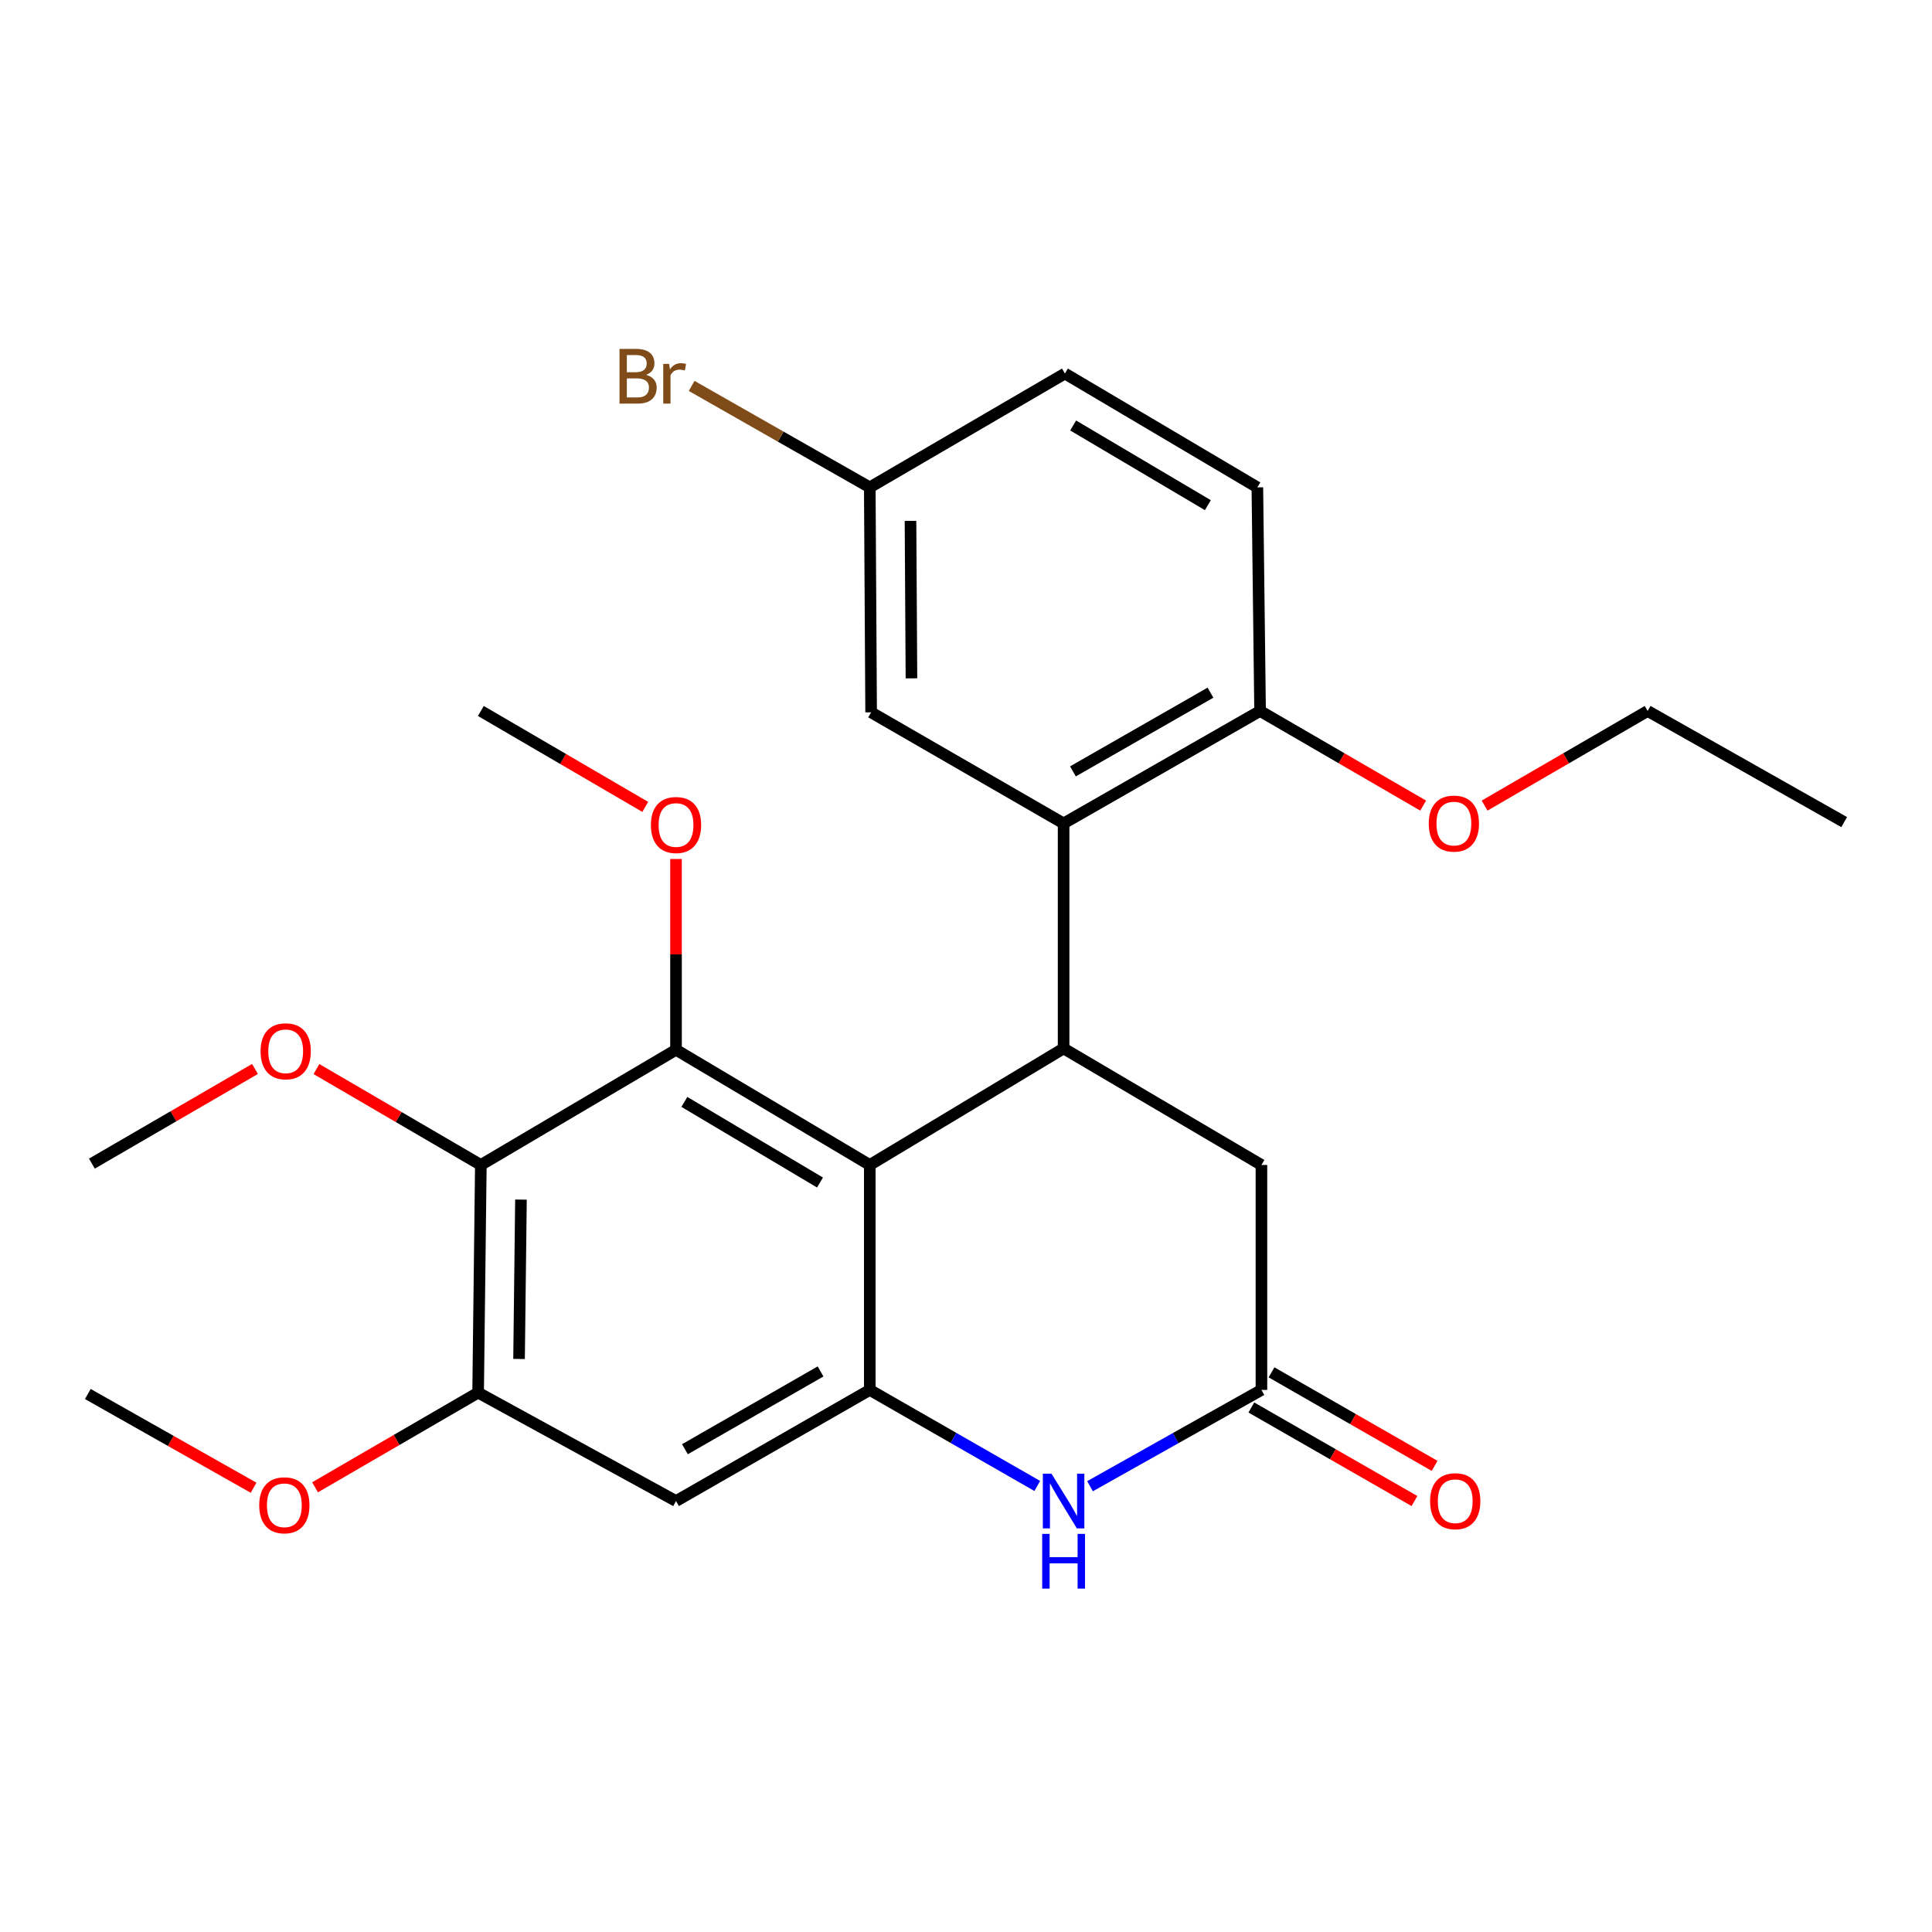 <?xml version='1.0' encoding='iso-8859-1'?>
<svg version='1.1' baseProfile='full'
              xmlns='http://www.w3.org/2000/svg'
                      xmlns:rdkit='http://www.rdkit.org/xml'
                      xmlns:xlink='http://www.w3.org/1999/xlink'
                  xml:space='preserve'
width='1000px' height='1000px' viewBox='0 0 1000 1000'>
<!-- END OF HEADER -->
<rect style='opacity:1.0;fill:#FFFFFF;stroke:none' width='1000' height='1000' x='0' y='0'> </rect>
<path class='bond-0' d='M 450.194,602.984 L 349.907,543.366' style='fill:none;fill-rule:evenodd;stroke:#000000;stroke-width:6px;stroke-linecap:butt;stroke-linejoin:miter;stroke-opacity:1' />
<path class='bond-0' d='M 424.432,612.072 L 354.231,570.339' style='fill:none;fill-rule:evenodd;stroke:#000000;stroke-width:6px;stroke-linecap:butt;stroke-linejoin:miter;stroke-opacity:1' />
<path class='bond-1' d='M 450.194,602.984 L 550.517,542.667' style='fill:none;fill-rule:evenodd;stroke:#000000;stroke-width:6px;stroke-linecap:butt;stroke-linejoin:miter;stroke-opacity:1' />
<path class='bond-2' d='M 450.194,602.984 L 450.194,719.423' style='fill:none;fill-rule:evenodd;stroke:#000000;stroke-width:6px;stroke-linecap:butt;stroke-linejoin:miter;stroke-opacity:1' />
<path class='bond-3' d='M 349.907,543.366 L 248.885,602.984' style='fill:none;fill-rule:evenodd;stroke:#000000;stroke-width:6px;stroke-linecap:butt;stroke-linejoin:miter;stroke-opacity:1' />
<path class='bond-13' d='M 349.907,543.366 L 349.907,493.988' style='fill:none;fill-rule:evenodd;stroke:#000000;stroke-width:6px;stroke-linecap:butt;stroke-linejoin:miter;stroke-opacity:1' />
<path class='bond-13' d='M 349.907,493.988 L 349.907,444.609' style='fill:none;fill-rule:evenodd;stroke:#FF0000;stroke-width:6px;stroke-linecap:butt;stroke-linejoin:miter;stroke-opacity:1' />
<path class='bond-5' d='M 550.517,542.667 L 550.517,426.205' style='fill:none;fill-rule:evenodd;stroke:#000000;stroke-width:6px;stroke-linecap:butt;stroke-linejoin:miter;stroke-opacity:1' />
<path class='bond-9' d='M 550.517,542.667 L 652.914,602.984' style='fill:none;fill-rule:evenodd;stroke:#000000;stroke-width:6px;stroke-linecap:butt;stroke-linejoin:miter;stroke-opacity:1' />
<path class='bond-4' d='M 450.194,719.423 L 493.54,744.275' style='fill:none;fill-rule:evenodd;stroke:#000000;stroke-width:6px;stroke-linecap:butt;stroke-linejoin:miter;stroke-opacity:1' />
<path class='bond-4' d='M 493.54,744.275 L 536.886,769.128' style='fill:none;fill-rule:evenodd;stroke:#0000FF;stroke-width:6px;stroke-linecap:butt;stroke-linejoin:miter;stroke-opacity:1' />
<path class='bond-7' d='M 450.194,719.423 L 349.907,776.943' style='fill:none;fill-rule:evenodd;stroke:#000000;stroke-width:6px;stroke-linecap:butt;stroke-linejoin:miter;stroke-opacity:1' />
<path class='bond-7' d='M 424.715,709.856 L 354.514,750.12' style='fill:none;fill-rule:evenodd;stroke:#000000;stroke-width:6px;stroke-linecap:butt;stroke-linejoin:miter;stroke-opacity:1' />
<path class='bond-15' d='M 248.885,602.984 L 206.341,578.169' style='fill:none;fill-rule:evenodd;stroke:#000000;stroke-width:6px;stroke-linecap:butt;stroke-linejoin:miter;stroke-opacity:1' />
<path class='bond-15' d='M 206.341,578.169 L 163.798,553.353' style='fill:none;fill-rule:evenodd;stroke:#FF0000;stroke-width:6px;stroke-linecap:butt;stroke-linejoin:miter;stroke-opacity:1' />
<path class='bond-27' d='M 248.885,602.984 L 247.475,720.821' style='fill:none;fill-rule:evenodd;stroke:#000000;stroke-width:6px;stroke-linecap:butt;stroke-linejoin:miter;stroke-opacity:1' />
<path class='bond-27' d='M 269.648,620.911 L 268.661,703.397' style='fill:none;fill-rule:evenodd;stroke:#000000;stroke-width:6px;stroke-linecap:butt;stroke-linejoin:miter;stroke-opacity:1' />
<path class='bond-6' d='M 564.193,769.261 L 608.553,744.342' style='fill:none;fill-rule:evenodd;stroke:#0000FF;stroke-width:6px;stroke-linecap:butt;stroke-linejoin:miter;stroke-opacity:1' />
<path class='bond-6' d='M 608.553,744.342 L 652.914,719.423' style='fill:none;fill-rule:evenodd;stroke:#000000;stroke-width:6px;stroke-linecap:butt;stroke-linejoin:miter;stroke-opacity:1' />
<path class='bond-10' d='M 550.517,426.205 L 652.214,367.997' style='fill:none;fill-rule:evenodd;stroke:#000000;stroke-width:6px;stroke-linecap:butt;stroke-linejoin:miter;stroke-opacity:1' />
<path class='bond-10' d='M 555.352,399.269 L 626.54,358.523' style='fill:none;fill-rule:evenodd;stroke:#000000;stroke-width:6px;stroke-linecap:butt;stroke-linejoin:miter;stroke-opacity:1' />
<path class='bond-11' d='M 550.517,426.205 L 450.893,368.708' style='fill:none;fill-rule:evenodd;stroke:#000000;stroke-width:6px;stroke-linecap:butt;stroke-linejoin:miter;stroke-opacity:1' />
<path class='bond-12' d='M 647.696,728.521 L 689.906,752.725' style='fill:none;fill-rule:evenodd;stroke:#000000;stroke-width:6px;stroke-linecap:butt;stroke-linejoin:miter;stroke-opacity:1' />
<path class='bond-12' d='M 689.906,752.725 L 732.117,776.929' style='fill:none;fill-rule:evenodd;stroke:#FF0000;stroke-width:6px;stroke-linecap:butt;stroke-linejoin:miter;stroke-opacity:1' />
<path class='bond-12' d='M 658.131,710.325 L 700.341,734.529' style='fill:none;fill-rule:evenodd;stroke:#000000;stroke-width:6px;stroke-linecap:butt;stroke-linejoin:miter;stroke-opacity:1' />
<path class='bond-12' d='M 700.341,734.529 L 742.551,758.733' style='fill:none;fill-rule:evenodd;stroke:#FF0000;stroke-width:6px;stroke-linecap:butt;stroke-linejoin:miter;stroke-opacity:1' />
<path class='bond-26' d='M 652.914,719.423 L 652.914,602.984' style='fill:none;fill-rule:evenodd;stroke:#000000;stroke-width:6px;stroke-linecap:butt;stroke-linejoin:miter;stroke-opacity:1' />
<path class='bond-8' d='M 349.907,776.943 L 247.475,720.821' style='fill:none;fill-rule:evenodd;stroke:#000000;stroke-width:6px;stroke-linecap:butt;stroke-linejoin:miter;stroke-opacity:1' />
<path class='bond-17' d='M 247.475,720.821 L 205.275,745.321' style='fill:none;fill-rule:evenodd;stroke:#000000;stroke-width:6px;stroke-linecap:butt;stroke-linejoin:miter;stroke-opacity:1' />
<path class='bond-17' d='M 205.275,745.321 L 163.075,769.822' style='fill:none;fill-rule:evenodd;stroke:#FF0000;stroke-width:6px;stroke-linecap:butt;stroke-linejoin:miter;stroke-opacity:1' />
<path class='bond-14' d='M 652.214,367.997 L 650.804,252.257' style='fill:none;fill-rule:evenodd;stroke:#000000;stroke-width:6px;stroke-linecap:butt;stroke-linejoin:miter;stroke-opacity:1' />
<path class='bond-20' d='M 652.214,367.997 L 694.42,392.488' style='fill:none;fill-rule:evenodd;stroke:#000000;stroke-width:6px;stroke-linecap:butt;stroke-linejoin:miter;stroke-opacity:1' />
<path class='bond-20' d='M 694.42,392.488 L 736.626,416.979' style='fill:none;fill-rule:evenodd;stroke:#FF0000;stroke-width:6px;stroke-linecap:butt;stroke-linejoin:miter;stroke-opacity:1' />
<path class='bond-16' d='M 450.893,368.708 L 450.194,252.257' style='fill:none;fill-rule:evenodd;stroke:#000000;stroke-width:6px;stroke-linecap:butt;stroke-linejoin:miter;stroke-opacity:1' />
<path class='bond-16' d='M 471.764,351.114 L 471.274,269.599' style='fill:none;fill-rule:evenodd;stroke:#000000;stroke-width:6px;stroke-linecap:butt;stroke-linejoin:miter;stroke-opacity:1' />
<path class='bond-21' d='M 333.983,417.648 L 291.434,392.822' style='fill:none;fill-rule:evenodd;stroke:#FF0000;stroke-width:6px;stroke-linecap:butt;stroke-linejoin:miter;stroke-opacity:1' />
<path class='bond-21' d='M 291.434,392.822 L 248.885,367.997' style='fill:none;fill-rule:evenodd;stroke:#000000;stroke-width:6px;stroke-linecap:butt;stroke-linejoin:miter;stroke-opacity:1' />
<path class='bond-28' d='M 650.804,252.257 L 551.204,193.338' style='fill:none;fill-rule:evenodd;stroke:#000000;stroke-width:6px;stroke-linecap:butt;stroke-linejoin:miter;stroke-opacity:1' />
<path class='bond-28' d='M 625.185,261.473 L 555.465,220.23' style='fill:none;fill-rule:evenodd;stroke:#000000;stroke-width:6px;stroke-linecap:butt;stroke-linejoin:miter;stroke-opacity:1' />
<path class='bond-23' d='M 131.975,553.293 L 89.769,577.789' style='fill:none;fill-rule:evenodd;stroke:#FF0000;stroke-width:6px;stroke-linecap:butt;stroke-linejoin:miter;stroke-opacity:1' />
<path class='bond-23' d='M 89.769,577.789 L 47.564,602.285' style='fill:none;fill-rule:evenodd;stroke:#000000;stroke-width:6px;stroke-linecap:butt;stroke-linejoin:miter;stroke-opacity:1' />
<path class='bond-18' d='M 450.194,252.257 L 551.204,193.338' style='fill:none;fill-rule:evenodd;stroke:#000000;stroke-width:6px;stroke-linecap:butt;stroke-linejoin:miter;stroke-opacity:1' />
<path class='bond-19' d='M 450.194,252.257 L 404.098,226.004' style='fill:none;fill-rule:evenodd;stroke:#000000;stroke-width:6px;stroke-linecap:butt;stroke-linejoin:miter;stroke-opacity:1' />
<path class='bond-19' d='M 404.098,226.004 L 358.001,199.752' style='fill:none;fill-rule:evenodd;stroke:#7F4C19;stroke-width:6px;stroke-linecap:butt;stroke-linejoin:miter;stroke-opacity:1' />
<path class='bond-24' d='M 131.254,770.049 L 88.354,745.791' style='fill:none;fill-rule:evenodd;stroke:#FF0000;stroke-width:6px;stroke-linecap:butt;stroke-linejoin:miter;stroke-opacity:1' />
<path class='bond-24' d='M 88.354,745.791 L 45.455,721.532' style='fill:none;fill-rule:evenodd;stroke:#000000;stroke-width:6px;stroke-linecap:butt;stroke-linejoin:miter;stroke-opacity:1' />
<path class='bond-22' d='M 768.424,416.978 L 810.624,392.487' style='fill:none;fill-rule:evenodd;stroke:#FF0000;stroke-width:6px;stroke-linecap:butt;stroke-linejoin:miter;stroke-opacity:1' />
<path class='bond-22' d='M 810.624,392.487 L 852.825,367.997' style='fill:none;fill-rule:evenodd;stroke:#000000;stroke-width:6px;stroke-linecap:butt;stroke-linejoin:miter;stroke-opacity:1' />
<path class='bond-25' d='M 852.825,367.997 L 954.545,425.517' style='fill:none;fill-rule:evenodd;stroke:#000000;stroke-width:6px;stroke-linecap:butt;stroke-linejoin:miter;stroke-opacity:1' />
<path  class='atom-5' d='M 544.257 762.783
L 553.537 777.783
Q 554.457 779.263, 555.937 781.943
Q 557.417 784.623, 557.497 784.783
L 557.497 762.783
L 561.257 762.783
L 561.257 791.103
L 557.377 791.103
L 547.417 774.703
Q 546.257 772.783, 545.017 770.583
Q 543.817 768.383, 543.457 767.703
L 543.457 791.103
L 539.777 791.103
L 539.777 762.783
L 544.257 762.783
' fill='#0000FF'/>
<path  class='atom-5' d='M 539.437 793.935
L 543.277 793.935
L 543.277 805.975
L 557.757 805.975
L 557.757 793.935
L 561.597 793.935
L 561.597 822.255
L 557.757 822.255
L 557.757 809.175
L 543.277 809.175
L 543.277 822.255
L 539.437 822.255
L 539.437 793.935
' fill='#0000FF'/>
<path  class='atom-13' d='M 740.224 777.023
Q 740.224 770.223, 743.584 766.423
Q 746.944 762.623, 753.224 762.623
Q 759.504 762.623, 762.864 766.423
Q 766.224 770.223, 766.224 777.023
Q 766.224 783.903, 762.824 787.823
Q 759.424 791.703, 753.224 791.703
Q 746.984 791.703, 743.584 787.823
Q 740.224 783.943, 740.224 777.023
M 753.224 788.503
Q 757.544 788.503, 759.864 785.623
Q 762.224 782.703, 762.224 777.023
Q 762.224 771.463, 759.864 768.663
Q 757.544 765.823, 753.224 765.823
Q 748.904 765.823, 746.544 768.623
Q 744.224 771.423, 744.224 777.023
Q 744.224 782.743, 746.544 785.623
Q 748.904 788.503, 753.224 788.503
' fill='#FF0000'/>
<path  class='atom-14' d='M 336.907 427.019
Q 336.907 420.219, 340.267 416.419
Q 343.627 412.619, 349.907 412.619
Q 356.187 412.619, 359.547 416.419
Q 362.907 420.219, 362.907 427.019
Q 362.907 433.899, 359.507 437.819
Q 356.107 441.699, 349.907 441.699
Q 343.667 441.699, 340.267 437.819
Q 336.907 433.939, 336.907 427.019
M 349.907 438.499
Q 354.227 438.499, 356.547 435.619
Q 358.907 432.699, 358.907 427.019
Q 358.907 421.459, 356.547 418.659
Q 354.227 415.819, 349.907 415.819
Q 345.587 415.819, 343.227 418.619
Q 340.907 421.419, 340.907 427.019
Q 340.907 432.739, 343.227 435.619
Q 345.587 438.499, 349.907 438.499
' fill='#FF0000'/>
<path  class='atom-16' d='M 134.875 544.145
Q 134.875 537.345, 138.235 533.545
Q 141.595 529.745, 147.875 529.745
Q 154.155 529.745, 157.515 533.545
Q 160.875 537.345, 160.875 544.145
Q 160.875 551.025, 157.475 554.945
Q 154.075 558.825, 147.875 558.825
Q 141.635 558.825, 138.235 554.945
Q 134.875 551.065, 134.875 544.145
M 147.875 555.625
Q 152.195 555.625, 154.515 552.745
Q 156.875 549.825, 156.875 544.145
Q 156.875 538.585, 154.515 535.785
Q 152.195 532.945, 147.875 532.945
Q 143.555 532.945, 141.195 535.745
Q 138.875 538.545, 138.875 544.145
Q 138.875 549.865, 141.195 552.745
Q 143.555 555.625, 147.875 555.625
' fill='#FF0000'/>
<path  class='atom-18' d='M 134.175 779.132
Q 134.175 772.332, 137.535 768.532
Q 140.895 764.732, 147.175 764.732
Q 153.455 764.732, 156.815 768.532
Q 160.175 772.332, 160.175 779.132
Q 160.175 786.012, 156.775 789.932
Q 153.375 793.812, 147.175 793.812
Q 140.935 793.812, 137.535 789.932
Q 134.175 786.052, 134.175 779.132
M 147.175 790.612
Q 151.495 790.612, 153.815 787.732
Q 156.175 784.812, 156.175 779.132
Q 156.175 773.572, 153.815 770.772
Q 151.495 767.932, 147.175 767.932
Q 142.855 767.932, 140.495 770.732
Q 138.175 773.532, 138.175 779.132
Q 138.175 784.852, 140.495 787.732
Q 142.855 790.612, 147.175 790.612
' fill='#FF0000'/>
<path  class='atom-20' d='M 334.416 194.017
Q 337.136 194.777, 338.496 196.457
Q 339.896 198.097, 339.896 200.537
Q 339.896 204.457, 337.376 206.697
Q 334.896 208.897, 330.176 208.897
L 320.656 208.897
L 320.656 180.577
L 329.016 180.577
Q 333.856 180.577, 336.296 182.537
Q 338.736 184.497, 338.736 188.097
Q 338.736 192.377, 334.416 194.017
M 324.456 183.777
L 324.456 192.657
L 329.016 192.657
Q 331.816 192.657, 333.256 191.537
Q 334.736 190.377, 334.736 188.097
Q 334.736 183.777, 329.016 183.777
L 324.456 183.777
M 330.176 205.697
Q 332.936 205.697, 334.416 204.377
Q 335.896 203.057, 335.896 200.537
Q 335.896 198.217, 334.256 197.057
Q 332.656 195.857, 329.576 195.857
L 324.456 195.857
L 324.456 205.697
L 330.176 205.697
' fill='#7F4C19'/>
<path  class='atom-20' d='M 346.336 188.337
L 346.776 191.177
Q 348.936 187.977, 352.456 187.977
Q 353.576 187.977, 355.096 188.377
L 354.496 191.737
Q 352.776 191.337, 351.816 191.337
Q 350.136 191.337, 349.016 192.017
Q 347.936 192.657, 347.056 194.217
L 347.056 208.897
L 343.296 208.897
L 343.296 188.337
L 346.336 188.337
' fill='#7F4C19'/>
<path  class='atom-21' d='M 739.525 426.285
Q 739.525 419.485, 742.885 415.685
Q 746.245 411.885, 752.525 411.885
Q 758.805 411.885, 762.165 415.685
Q 765.525 419.485, 765.525 426.285
Q 765.525 433.165, 762.125 437.085
Q 758.725 440.965, 752.525 440.965
Q 746.285 440.965, 742.885 437.085
Q 739.525 433.205, 739.525 426.285
M 752.525 437.765
Q 756.845 437.765, 759.165 434.885
Q 761.525 431.965, 761.525 426.285
Q 761.525 420.725, 759.165 417.925
Q 756.845 415.085, 752.525 415.085
Q 748.205 415.085, 745.845 417.885
Q 743.525 420.685, 743.525 426.285
Q 743.525 432.005, 745.845 434.885
Q 748.205 437.765, 752.525 437.765
' fill='#FF0000'/>
</svg>
